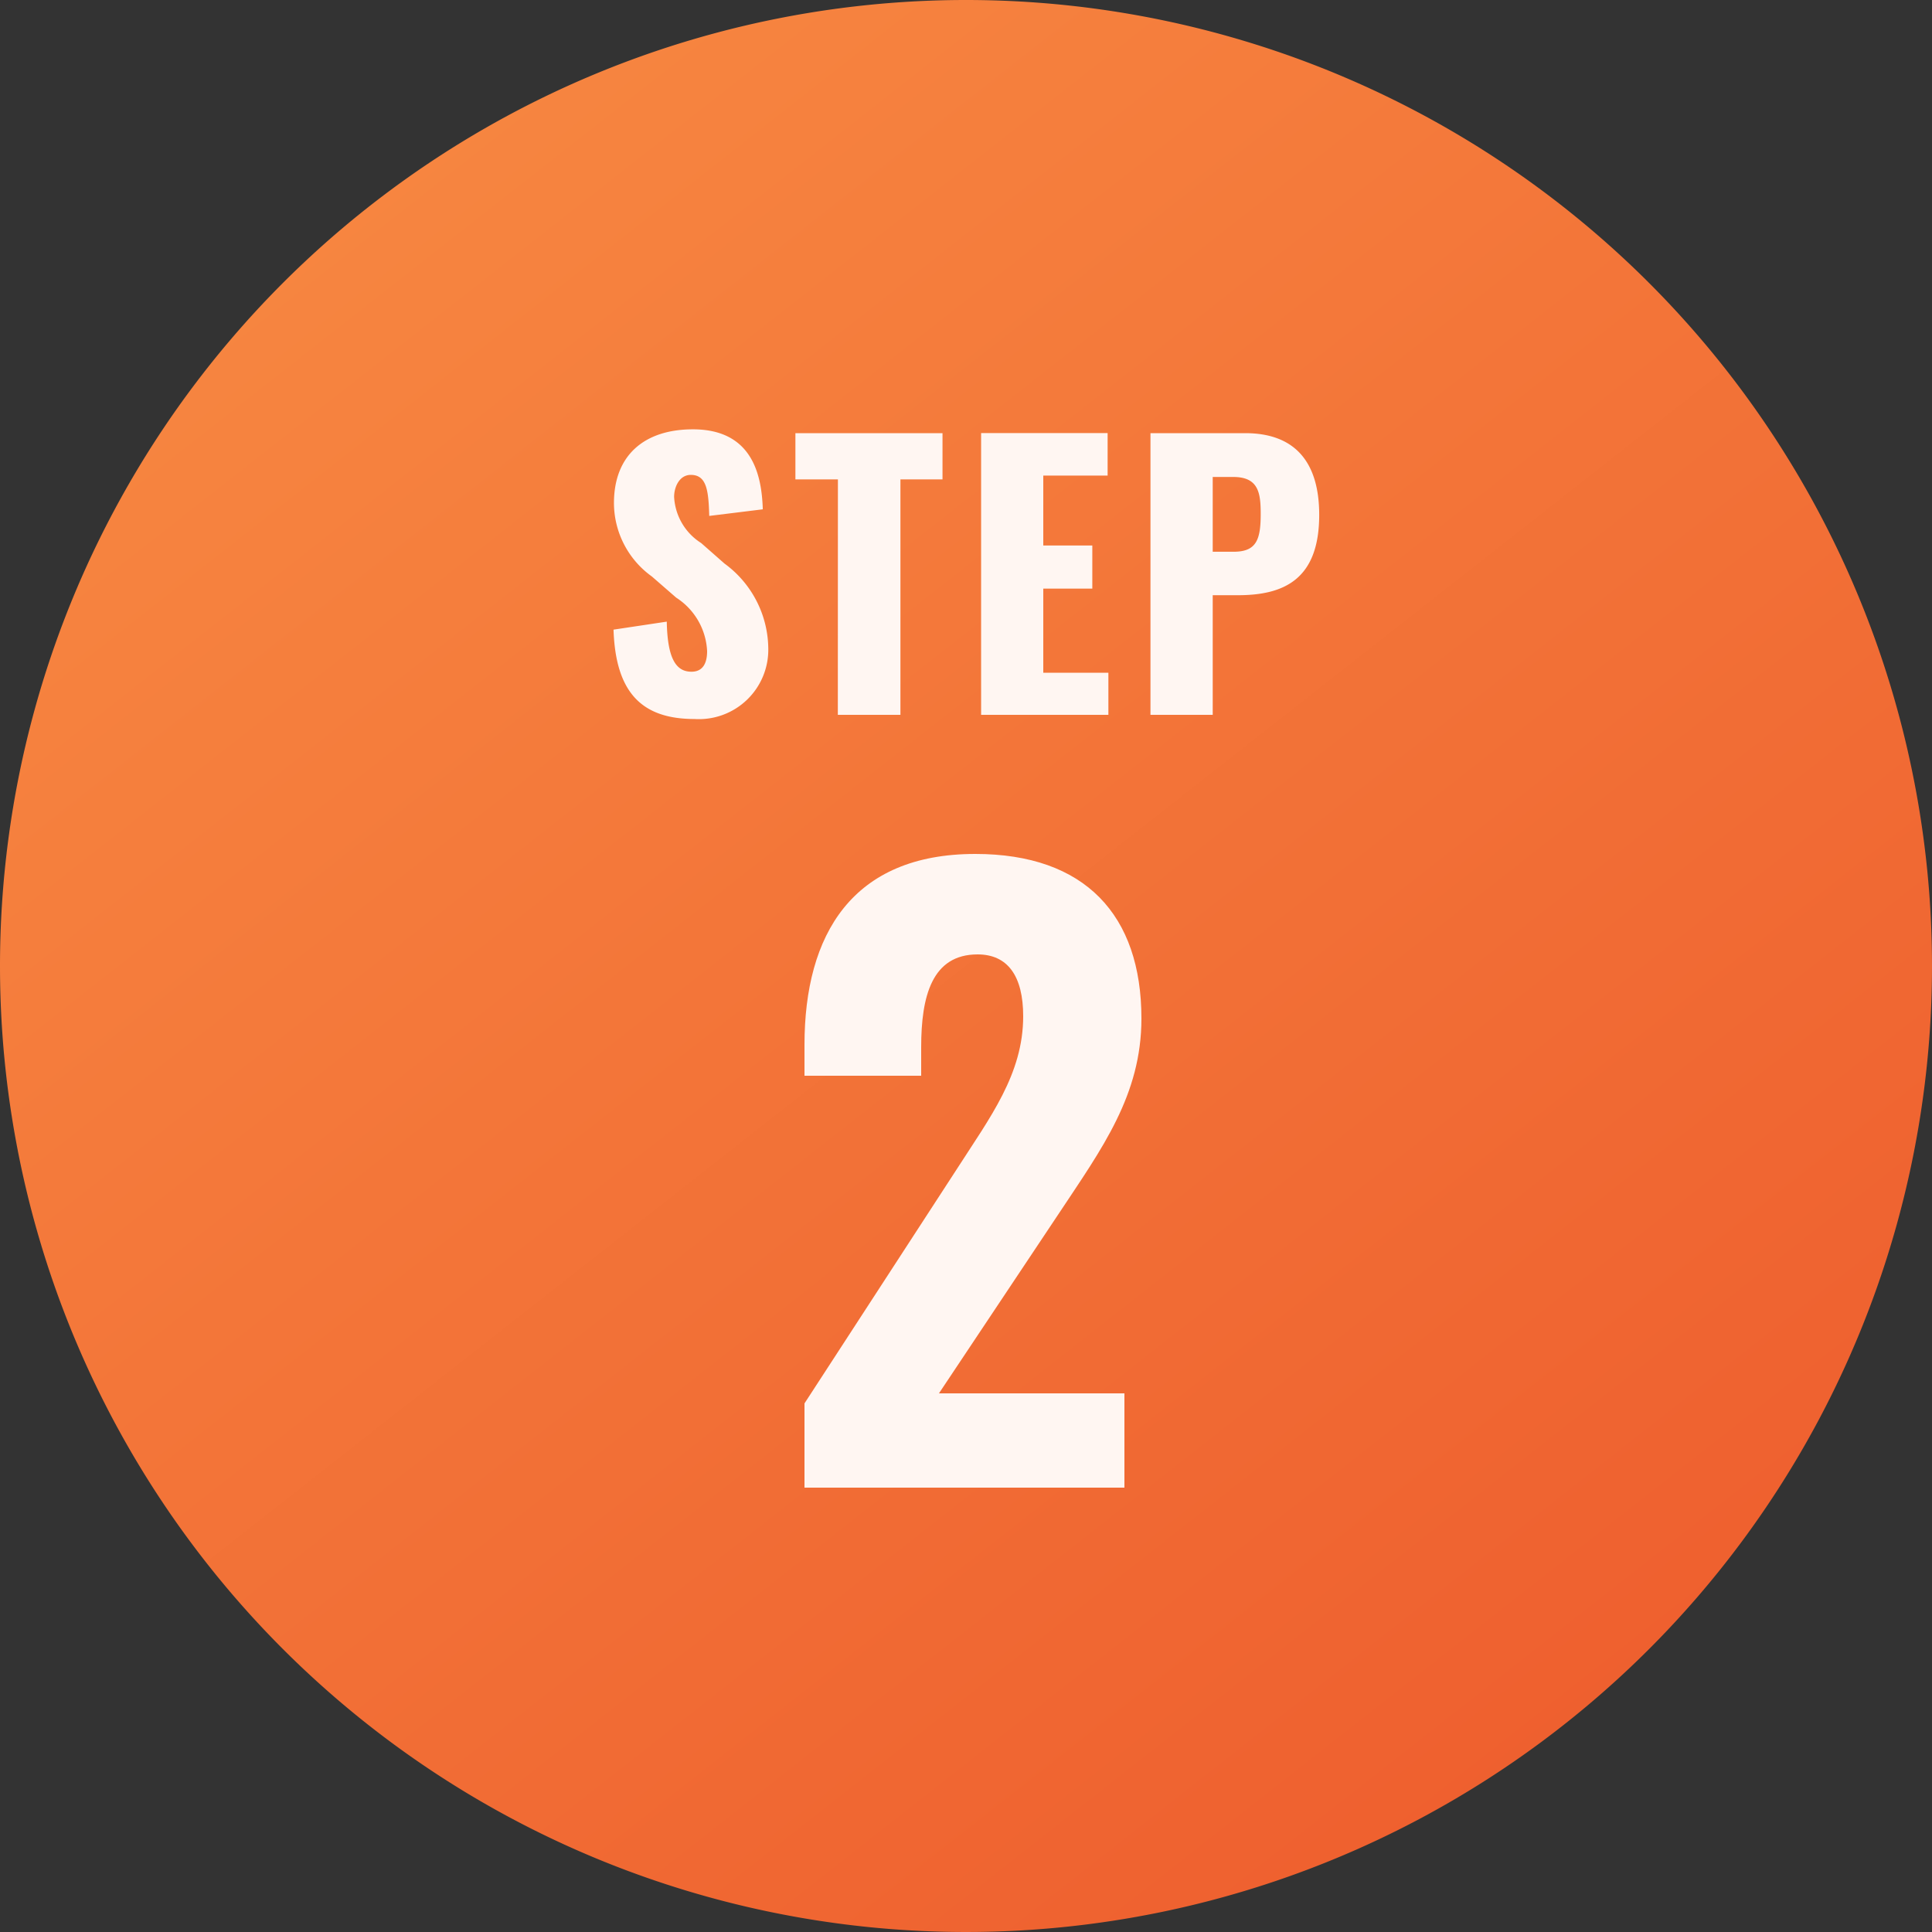 <svg xmlns="http://www.w3.org/2000/svg" xmlns:xlink="http://www.w3.org/1999/xlink" width="100" height="100" viewBox="0 0 100 100">
  <rect x="0" y="0" width="100" height="100" fill="#333333" stroke="none"/>
  <defs>
    <linearGradient id="linear-gradient" x1="0.827" y1="0.943" x2="0.147" y2="0.077" gradientUnits="objectBoundingBox">
      <stop offset="0" stop-color="#ee5e2e"/>
      <stop offset="1" stop-color="#f78741"/>
    </linearGradient>
  </defs>
  <g id="グループ_2381" data-name="グループ 2381" transform="translate(21 -3688)">
    <path id="パス_2936" data-name="パス 2936" d="M50,0A50,50,0,1,1,0,50,50,50,0,0,1,50,0Z" transform="translate(-21 3688)" fill="url(#linear-gradient)"/>
    <path id="パス_2938" data-name="パス 2938" d="M1.64,0H18.2V-4.88H8.6l6.24-9.36c2.2-3.32,4.24-6.08,4.24-10.04,0-5.36-2.92-8.52-8.6-8.52-6.36,0-8.84,4.16-8.84,9.88v1.6H7.68V-22.8c0-2.64.56-4.8,2.92-4.8,1.56,0,2.36,1.12,2.36,3.2,0,3-1.72,5.24-3.44,7.92L1.64-4.36Z" transform="translate(19 3765)" fill="#fff6f2"/>
    <path id="パス_2937" data-name="パス 2937" d="M4.95.216A3.593,3.593,0,0,0,8.766-3.456,5.506,5.506,0,0,0,6.5-7.83L5.292-8.892a3.01,3.01,0,0,1-1.4-2.394c0-.5.27-1.134.864-1.134.828,0,.918.828.954,2.124l2.772-.342c-.054-1.71-.5-4.14-3.618-4.14-2.52,0-4.086,1.35-4.086,3.816a4.692,4.692,0,0,0,1.962,3.8L4-6.066A3.483,3.483,0,0,1,5.6-3.294c0,.5-.144,1.062-.81,1.062-.81,0-1.242-.7-1.278-2.592L.756-4.41C.864-1.17,2.2.216,4.95.216ZM12.366,0h3.24V-12.186h2.178V-14.58H10.17v2.394h2.2Zm7.416,0H26.37V-2.178H23V-6.534h2.538V-8.766H23v-3.618h3.33v-2.2H19.782Zm8.766,0H31.77V-6.192h1.3c2.358,0,4.212-.792,4.212-4.158,0-2.7-1.224-4.23-3.834-4.23h-4.9ZM31.77-8.442v-3.87h1.062c1.3,0,1.422.81,1.422,1.908,0,1.332-.216,1.962-1.4,1.962Z" transform="translate(10 3725)" fill="#fff6f2"/>
  </g>
</svg>
